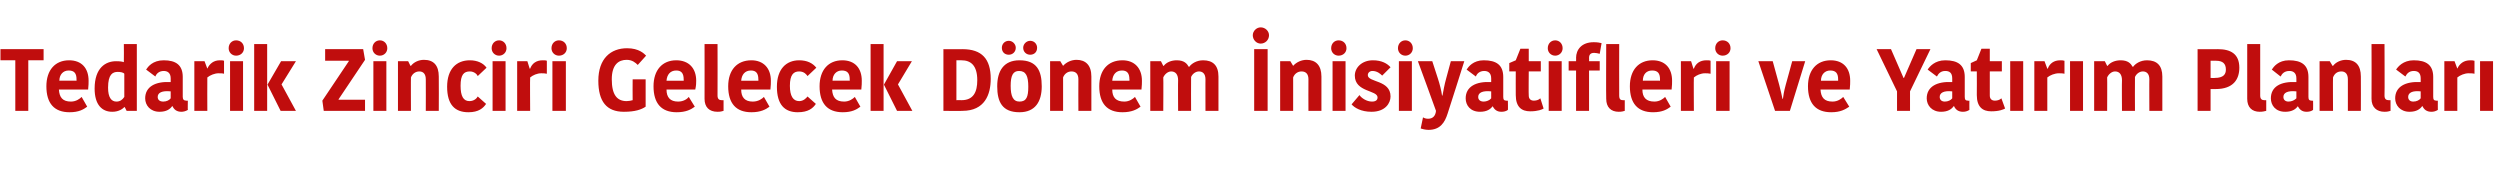 <?xml version="1.0" standalone="no"?><!DOCTYPE svg PUBLIC "-//W3C//DTD SVG 1.1//EN" "http://www.w3.org/Graphics/SVG/1.1/DTD/svg11.dtd"><svg xmlns="http://www.w3.org/2000/svg" version="1.1" width="539px" height="40.6px" viewBox="0 -4 539 40.6" style="top:-4px">  <desc>Tedarik Zinciri Gelecek D nem nisiyatifleri ve Yat r m Planlar</desc>  <defs/>  <g id="Polygon30938">    <path d="M 3.3 9 L 0.1 9 L 0.1 6.6 L 9.4 6.6 L 9.4 9 L 6.1 9 L 6.1 19.9 L 3.3 19.9 L 3.3 9 Z M 18.8 19 C 18 19.6 17 20.2 15 20.2 C 11.7 20.2 10 18.3 10 14.6 C 10 11.1 11.9 9 14.9 9 C 17.6 9 19.1 10.7 19.1 13.4 C 19.1 13.9 19.1 14.4 19 15.3 C 19 15.3 12.7 15.3 12.7 15.3 C 12.8 17 13.5 17.9 15.3 17.9 C 16.4 17.9 17.2 17.3 17.6 16.9 C 17.6 16.9 18.8 19 18.8 19 Z M 12.8 13.4 C 12.77 13.38 16.5 13.4 16.5 13.4 C 16.5 13.4 16.48 13.09 16.5 13.1 C 16.5 11.8 16 11.2 14.8 11.2 C 13.6 11.2 12.8 12.1 12.8 13.4 Z M 26.7 5.5 L 29.5 5.5 L 29.5 19.9 L 27.3 19.9 L 26.9 19.1 C 26.9 19.1 26.81 19.08 26.8 19.1 C 26.5 19.4 25.7 20.1 24.2 20.1 C 22 20.1 20.4 18.6 20.4 15.1 C 20.4 10.6 22.8 9.2 25 9.2 C 26 9.2 26.4 9.3 26.7 9.4 C 26.74 9.39 26.7 5.5 26.7 5.5 Z M 26.8 16.9 C 26.8 16.9 26.8 11.9 26.8 11.9 C 26.6 11.6 25.9 11.5 25.4 11.5 C 24.3 11.5 23.3 12 23.3 14.9 C 23.3 17 24 17.9 25.1 17.9 C 25.9 17.9 26.4 17.5 26.8 16.9 Z M 36.8 15.7 C 34.9 15.5 34 16 34 16.9 C 34 17.5 34.4 17.9 35.2 17.9 C 35.9 17.9 36.5 17.6 36.8 17.2 C 36.8 17.2 36.8 15.7 36.8 15.7 Z M 39.4 12.6 C 39.4 12.6 39.4 16.9 39.4 16.9 C 39.4 17.5 39.7 17.7 40.2 17.7 C 40.16 17.75 40.5 17.7 40.5 17.7 C 40.5 17.7 40.46 19.72 40.5 19.7 C 40 20 39.5 20.1 39.1 20.1 C 38.1 20.1 37.5 19.6 37.2 18.9 C 37.2 18.9 37.1 18.9 37.1 18.9 C 36.7 19.5 35.9 20.1 34.4 20.1 C 32.4 20.1 31.3 18.7 31.3 17.2 C 31.3 14.7 33.5 13.5 36.8 13.7 C 36.8 13.7 36.8 12.9 36.8 12.9 C 36.8 11.7 36.1 11.3 35.3 11.3 C 34.3 11.3 33.7 11.9 33.5 12.5 C 33.5 12.5 31.5 11 31.5 11 C 31.9 10.4 32.9 9 35.3 9 C 37.9 9 39.4 10 39.4 12.6 Z M 48.3 11.9 C 48 11.8 47.5 11.8 47.1 11.8 C 46.3 11.8 45.3 12.2 44.7 12.7 C 44.67 12.67 44.7 19.9 44.7 19.9 L 41.9 19.9 L 41.9 9.2 L 44.1 9.2 L 44.7 10.8 C 44.7 10.8 44.72 10.79 44.7 10.8 C 45.2 9.7 46.1 9 47.4 9 C 47.7 9 48.1 9 48.3 9.1 C 48.3 9.1 48.3 11.9 48.3 11.9 Z M 49.6 9.2 L 52.4 9.2 L 52.4 19.9 L 49.6 19.9 L 49.6 9.2 Z M 50.9 4.7 C 51.9 4.7 52.6 5.4 52.6 6.4 C 52.6 7.3 51.9 8 50.9 8 C 50 8 49.3 7.3 49.3 6.4 C 49.3 5.4 50 4.7 50.9 4.7 Z M 57.6 19.9 L 54.8 19.9 L 54.8 5.5 L 57.6 5.5 L 57.6 19.9 Z M 57.7 14.2 L 60.6 9.2 L 63.8 9.2 L 60.7 14.2 L 60.7 14.2 L 63.8 19.9 L 60.5 19.9 L 57.7 14.3 L 57.7 14.2 Z M 73 17.5 L 78.7 17.5 L 78.7 19.9 L 69.8 19.9 L 69.5 17.7 L 75.2 9.2 L 75.2 9.1 L 70.1 9.1 L 70.1 6.6 L 78.3 6.6 L 78.7 8.9 L 73 17.4 L 73 17.5 Z M 80.5 9.2 L 83.3 9.2 L 83.3 19.9 L 80.5 19.9 L 80.5 9.2 Z M 81.9 4.7 C 82.8 4.7 83.5 5.4 83.5 6.4 C 83.5 7.3 82.8 8 81.9 8 C 81 8 80.3 7.3 80.3 6.4 C 80.3 5.4 81 4.7 81.9 4.7 Z M 94.6 19.9 L 91.8 19.9 C 91.8 19.9 91.83 13.13 91.8 13.1 C 91.8 12 91.3 11.4 90.4 11.4 C 89.6 11.4 88.9 11.9 88.6 12.7 C 88.57 12.65 88.6 19.9 88.6 19.9 L 85.8 19.9 L 85.8 9.2 L 88 9.2 L 88.5 10.2 C 88.5 10.2 88.59 10.22 88.6 10.2 C 89.2 9.4 90.3 8.9 91.4 8.9 C 93.5 8.9 94.6 10.1 94.6 12.5 C 94.64 12.52 94.6 19.9 94.6 19.9 Z M 101.3 9 C 102.9 9 104.2 9.6 104.9 10.6 C 104.9 10.6 103 12.4 103 12.4 C 102.9 12.1 102.3 11.4 101.3 11.4 C 100 11.4 99.3 12.1 99.3 14.5 C 99.3 16.7 99.9 17.8 101.2 17.8 C 102.2 17.8 102.8 17.2 103 16.8 C 103 16.8 104.8 18.4 104.8 18.4 C 104.2 19.3 103.2 20.2 101 20.2 C 98.1 20.2 96.4 18.6 96.4 14.7 C 96.4 10.9 98.4 9 101.3 9 Z M 106.2 9.2 L 109 9.2 L 109 19.9 L 106.2 19.9 L 106.2 9.2 Z M 107.6 4.7 C 108.5 4.7 109.2 5.4 109.2 6.4 C 109.2 7.3 108.5 8 107.6 8 C 106.7 8 106 7.3 106 6.4 C 106 5.4 106.7 4.7 107.6 4.7 Z M 117.9 11.9 C 117.5 11.8 117.1 11.8 116.7 11.8 C 115.8 11.8 114.9 12.2 114.3 12.7 C 114.25 12.67 114.3 19.9 114.3 19.9 L 111.5 19.9 L 111.5 9.2 L 113.7 9.2 L 114.2 10.8 C 114.2 10.8 114.31 10.79 114.3 10.8 C 114.7 9.7 115.6 9 117 9 C 117.3 9 117.7 9 117.9 9.1 C 117.9 9.1 117.9 11.9 117.9 11.9 Z M 119.1 9.2 L 122 9.2 L 122 19.9 L 119.1 19.9 L 119.1 9.2 Z M 120.5 4.7 C 121.5 4.7 122.2 5.4 122.2 6.4 C 122.2 7.3 121.5 8 120.5 8 C 119.6 8 118.9 7.3 118.9 6.4 C 118.9 5.4 119.6 4.7 120.5 4.7 Z M 139.3 8 C 139.3 8 137.5 10 137.5 10 C 137 9.5 136.3 8.9 135.1 8.9 C 133.4 8.9 131.9 9.9 131.9 13.1 C 131.9 16.4 133 17.8 135.1 17.8 C 135.5 17.8 136.1 17.7 136.4 17.6 C 136.37 17.59 136.4 13.1 136.4 13.1 L 139.2 13.1 C 139.2 13.1 139.22 18.96 139.2 19 C 138.3 19.6 137 20.1 134.5 20.1 C 130.8 20.1 129 17.9 129 13.4 C 129 8.6 131.7 6.4 135.2 6.4 C 137.8 6.4 138.9 7.6 139.3 8 Z M 149.8 19 C 149 19.6 147.9 20.2 145.9 20.2 C 142.6 20.2 140.9 18.3 140.9 14.6 C 140.9 11.1 142.8 9 145.8 9 C 148.5 9 150.1 10.7 150.1 13.4 C 150.1 13.9 150.1 14.4 149.9 15.3 C 149.9 15.3 143.7 15.3 143.7 15.3 C 143.7 17 144.5 17.9 146.2 17.9 C 147.4 17.9 148.2 17.3 148.5 16.9 C 148.5 16.9 149.8 19 149.8 19 Z M 143.7 13.4 C 143.73 13.38 147.4 13.4 147.4 13.4 C 147.4 13.4 147.43 13.09 147.4 13.1 C 147.4 11.8 146.9 11.2 145.8 11.2 C 144.5 11.2 143.8 12.1 143.7 13.4 Z M 154.7 5.5 C 154.7 5.5 154.73 16.57 154.7 16.6 C 154.7 17.4 155.1 17.6 155.6 17.6 C 155.8 17.6 155.9 17.6 156 17.6 C 156 17.6 156 19.9 156 19.9 C 155.7 20 155.3 20.1 154.7 20.1 C 152.9 20.1 151.9 19.1 151.9 17.3 C 151.92 17.31 151.9 5.5 151.9 5.5 L 154.7 5.5 Z M 165.9 19 C 165.1 19.6 164 20.2 162 20.2 C 158.7 20.2 157 18.3 157 14.6 C 157 11.1 158.9 9 162 9 C 164.6 9 166.2 10.7 166.2 13.4 C 166.2 13.9 166.2 14.4 166.1 15.3 C 166.1 15.3 159.8 15.3 159.8 15.3 C 159.8 17 160.6 17.9 162.3 17.9 C 163.5 17.9 164.3 17.3 164.7 16.9 C 164.7 16.9 165.9 19 165.9 19 Z M 159.8 13.4 C 159.83 13.38 163.5 13.4 163.5 13.4 C 163.5 13.4 163.54 13.09 163.5 13.1 C 163.5 11.8 163 11.2 161.9 11.2 C 160.6 11.2 159.9 12.1 159.8 13.4 Z M 172.3 9 C 174 9 175.2 9.6 176 10.6 C 176 10.6 174.1 12.4 174.1 12.4 C 173.9 12.1 173.4 11.4 172.3 11.4 C 171.1 11.4 170.3 12.1 170.3 14.5 C 170.3 16.7 171 17.8 172.3 17.8 C 173.2 17.8 173.8 17.2 174.1 16.8 C 174.1 16.8 175.9 18.4 175.9 18.4 C 175.3 19.3 174.3 20.2 172 20.2 C 169.2 20.2 167.5 18.6 167.5 14.7 C 167.5 10.9 169.5 9 172.3 9 Z M 185.5 19 C 184.7 19.6 183.7 20.2 181.7 20.2 C 178.4 20.2 176.7 18.3 176.7 14.6 C 176.7 11.1 178.6 9 181.6 9 C 184.3 9 185.8 10.7 185.8 13.4 C 185.8 13.9 185.8 14.4 185.7 15.3 C 185.7 15.3 179.4 15.3 179.4 15.3 C 179.5 17 180.2 17.9 182 17.9 C 183.1 17.9 183.9 17.3 184.3 16.9 C 184.3 16.9 185.5 19 185.5 19 Z M 179.5 13.4 C 179.48 13.38 183.2 13.4 183.2 13.4 C 183.2 13.4 183.18 13.09 183.2 13.1 C 183.2 11.8 182.7 11.2 181.5 11.2 C 180.3 11.2 179.5 12.1 179.5 13.4 Z M 190.5 19.9 L 187.7 19.9 L 187.7 5.5 L 190.5 5.5 L 190.5 19.9 Z M 190.6 14.2 L 193.4 9.2 L 196.6 9.2 L 193.6 14.2 L 193.6 14.2 L 196.7 19.9 L 193.4 19.9 L 190.6 14.3 L 190.6 14.2 Z M 203.4 6.6 C 203.4 6.6 207.46 6.63 207.5 6.6 C 211.7 6.6 213.6 8.7 213.6 13 C 213.6 16.4 212.3 19.9 207.5 19.9 C 207.5 19.95 203.4 19.9 203.4 19.9 L 203.4 6.6 Z M 206.2 17.6 C 206.2 17.6 207.28 17.56 207.3 17.6 C 209.9 17.6 210.7 15.8 210.7 13.3 C 210.7 10.1 209.3 9 207.3 9 C 207.26 9.02 206.2 9 206.2 9 L 206.2 17.6 Z M 219.8 17.9 C 221.3 17.9 221.7 16.9 221.7 14.7 C 221.7 12.4 221.2 11.3 219.7 11.3 C 218.4 11.3 217.9 12.3 217.9 14.5 C 217.9 16.7 218.4 17.9 219.8 17.9 Z M 215 14.6 C 215 11.3 216.4 9 219.8 9 C 223.5 9 224.6 11.2 224.6 14.6 C 224.6 17.9 223.2 20.2 219.8 20.2 C 216.1 20.2 215 18 215 14.6 Z M 217.5 4.8 C 218.3 4.8 219 5.5 219 6.3 C 219 7.2 218.3 7.8 217.5 7.8 C 216.6 7.8 216 7.2 216 6.3 C 216 5.5 216.6 4.8 217.5 4.8 Z M 222.1 4.8 C 223 4.8 223.6 5.5 223.6 6.3 C 223.6 7.2 223 7.8 222.1 7.8 C 221.3 7.8 220.6 7.2 220.6 6.3 C 220.6 5.5 221.3 4.8 222.1 4.8 Z M 235.3 19.9 L 232.5 19.9 C 232.5 19.9 232.47 13.13 232.5 13.1 C 232.5 12 232 11.4 231 11.4 C 230.2 11.4 229.5 11.9 229.2 12.7 C 229.21 12.65 229.2 19.9 229.2 19.9 L 226.4 19.9 L 226.4 9.2 L 228.6 9.2 L 229.2 10.2 C 229.2 10.2 229.23 10.22 229.2 10.2 C 229.9 9.4 231 8.9 232.1 8.9 C 234.1 8.9 235.3 10.1 235.3 12.5 C 235.28 12.52 235.3 19.9 235.3 19.9 Z M 245.9 19 C 245.1 19.6 244 20.2 242 20.2 C 238.7 20.2 237 18.3 237 14.6 C 237 11.1 238.9 9 242 9 C 244.6 9 246.2 10.7 246.2 13.4 C 246.2 13.9 246.2 14.4 246.1 15.3 C 246.1 15.3 239.8 15.3 239.8 15.3 C 239.8 17 240.6 17.9 242.4 17.9 C 243.5 17.9 244.3 17.3 244.7 16.9 C 244.7 16.9 245.9 19 245.9 19 Z M 239.8 13.4 C 239.84 13.38 243.5 13.4 243.5 13.4 C 243.5 13.4 243.55 13.09 243.5 13.1 C 243.5 11.8 243 11.2 241.9 11.2 C 240.6 11.2 239.9 12.1 239.8 13.4 Z M 259.4 9 C 261.5 9 262.7 10.1 262.7 12.5 C 262.69 12.54 262.7 19.9 262.7 19.9 L 259.9 19.9 C 259.9 19.9 259.88 13.05 259.9 13.1 C 259.9 11.8 259.2 11.4 258.5 11.4 C 257.8 11.4 257.1 11.9 256.8 12.6 C 256.77 12.62 256.8 19.9 256.8 19.9 L 254 19.9 C 254 19.9 253.96 13.26 254 13.3 C 254 12 253.4 11.4 252.5 11.4 C 251.8 11.4 251.1 12 250.8 12.7 C 250.85 12.65 250.8 19.9 250.8 19.9 L 248 19.9 L 248 9.2 L 250.3 9.2 L 250.8 10.2 C 250.8 10.2 250.88 10.22 250.9 10.2 C 251.5 9.4 252.6 9 253.7 9 C 255.3 9 255.9 9.7 256.3 10.4 C 256.3 10.4 256.4 10.4 256.4 10.4 C 256.9 9.7 258 9 259.4 9 Z M 270.4 6.6 L 273.3 6.6 L 273.3 19.9 L 270.4 19.9 L 270.4 6.6 Z M 271.8 1.9 C 272.8 1.9 273.6 2.7 273.6 3.6 C 273.6 4.6 272.8 5.4 271.8 5.4 C 270.9 5.4 270.1 4.6 270.1 3.6 C 270.1 2.7 270.9 1.9 271.8 1.9 Z M 284.9 19.9 L 282.1 19.9 C 282.1 19.9 282.07 13.13 282.1 13.1 C 282.1 12 281.6 11.4 280.6 11.4 C 279.8 11.4 279.1 11.9 278.8 12.7 C 278.81 12.65 278.8 19.9 278.8 19.9 L 276 19.9 L 276 9.2 L 278.2 9.2 L 278.8 10.2 C 278.8 10.2 278.83 10.22 278.8 10.2 C 279.5 9.4 280.6 8.9 281.7 8.9 C 283.7 8.9 284.9 10.1 284.9 12.5 C 284.88 12.52 284.9 19.9 284.9 19.9 Z M 287.3 9.2 L 290.1 9.2 L 290.1 19.9 L 287.3 19.9 L 287.3 9.2 Z M 288.6 4.7 C 289.6 4.7 290.3 5.4 290.3 6.4 C 290.3 7.3 289.6 8 288.6 8 C 287.7 8 287 7.3 287 6.4 C 287 5.4 287.7 4.7 288.6 4.7 Z M 292.1 12.3 C 292.1 10.6 293.6 9 296 9 C 297.9 9 299.1 9.7 299.8 10.5 C 299.8 10.5 298 12.3 298 12.3 C 297.6 11.9 296.9 11.3 295.9 11.3 C 295.3 11.3 294.9 11.7 294.9 12.2 C 294.9 13.8 299.8 13.2 299.8 16.8 C 299.8 18.2 298.7 20.1 295.7 20.1 C 293.4 20.1 292 19.2 291.4 18.5 C 291.4 18.5 293.1 16.5 293.1 16.5 C 293.5 17.1 294.6 17.9 295.8 17.9 C 296.7 17.9 297 17.5 297 17 C 297 15.4 292.1 15.9 292.1 12.3 Z M 301.6 9.2 L 304.4 9.2 L 304.4 19.9 L 301.6 19.9 L 301.6 9.2 Z M 303 4.7 C 303.9 4.7 304.6 5.4 304.6 6.4 C 304.6 7.3 303.9 8 303 8 C 302.1 8 301.4 7.3 301.4 6.4 C 301.4 5.4 302.1 4.7 303 4.7 Z M 306.8 21.3 C 307.1 21.5 307.5 21.6 307.9 21.6 C 308.9 21.6 309.5 21 309.6 19.9 C 309.63 19.91 305.7 9.2 305.7 9.2 L 308.8 9.2 C 308.8 9.2 310 12.86 310 12.9 C 310.4 14.1 310.8 15.7 310.9 16.6 C 310.9 16.6 311 16.6 311 16.6 C 311.2 15.6 311.4 14.3 311.8 12.9 C 311.79 12.86 312.8 9.2 312.8 9.2 L 315.7 9.2 C 315.7 9.2 312.14 20.48 312.1 20.5 C 311.5 22.4 310.5 24 308 24 C 307.3 24 306.6 23.8 306.3 23.7 C 306.3 23.7 306.8 21.3 306.8 21.3 Z M 321.5 15.7 C 319.6 15.5 318.7 16 318.7 16.9 C 318.7 17.5 319.1 17.9 319.9 17.9 C 320.5 17.9 321.2 17.6 321.5 17.2 C 321.5 17.2 321.5 15.7 321.5 15.7 Z M 324.1 12.6 C 324.1 12.6 324.1 16.9 324.1 16.9 C 324.1 17.5 324.3 17.7 324.8 17.7 C 324.84 17.75 325.1 17.7 325.1 17.7 C 325.1 17.7 325.14 19.72 325.1 19.7 C 324.7 20 324.2 20.1 323.7 20.1 C 322.7 20.1 322.2 19.6 321.8 18.9 C 321.8 18.9 321.8 18.9 321.8 18.9 C 321.4 19.5 320.6 20.1 319.1 20.1 C 317 20.1 316 18.7 316 17.2 C 316 14.7 318.2 13.5 321.5 13.7 C 321.5 13.7 321.5 12.9 321.5 12.9 C 321.5 11.7 320.8 11.3 320 11.3 C 319 11.3 318.4 11.9 318.2 12.5 C 318.2 12.5 316.2 11 316.2 11 C 316.6 10.4 317.6 9 319.9 9 C 322.6 9 324.1 10 324.1 12.6 Z M 326.8 16.5 C 326.78 16.51 326.8 11.4 326.8 11.4 L 325.4 11.4 L 325.4 9.6 L 326.8 9 L 327.8 6.5 L 329.6 6.5 L 329.6 9.2 L 332.2 9.2 L 332.2 11.4 L 329.6 11.4 C 329.6 11.4 329.55 16.59 329.6 16.6 C 329.6 17.3 330 17.7 330.7 17.7 C 331.1 17.7 331.7 17.6 332.1 17.2 C 332.1 17.2 332.8 19.4 332.8 19.4 C 332.5 19.6 331.6 20 329.9 20 C 328.1 20 326.8 19.1 326.8 16.5 Z M 333.9 9.2 L 336.7 9.2 L 336.7 19.9 L 333.9 19.9 L 333.9 9.2 Z M 335.3 4.7 C 336.2 4.7 336.9 5.4 336.9 6.4 C 336.9 7.3 336.2 8 335.3 8 C 334.4 8 333.7 7.3 333.7 6.4 C 333.7 5.4 334.4 4.7 335.3 4.7 Z M 344.9 7.6 C 344.5 7.5 344.1 7.4 343.7 7.4 C 342.9 7.4 342.6 7.8 342.6 8.5 C 342.64 8.53 342.6 9.2 342.6 9.2 L 344.9 9.2 L 344.9 11.2 L 342.6 11.2 L 342.6 19.9 L 339.8 19.9 L 339.8 11.2 L 338.2 11.2 L 338.2 9.2 L 339.8 9.2 C 339.8 9.2 339.83 8.45 339.8 8.5 C 339.8 6.7 341 5.1 343.6 5.1 C 344.4 5.1 344.9 5.2 345.3 5.3 C 345.3 5.3 344.9 7.6 344.9 7.6 Z M 349.1 5.5 C 349.1 5.5 349.07 16.57 349.1 16.6 C 349.1 17.4 349.4 17.6 349.9 17.6 C 350.1 17.6 350.2 17.6 350.3 17.6 C 350.3 17.6 350.3 19.9 350.3 19.9 C 350 20 349.6 20.1 349 20.1 C 347.3 20.1 346.3 19.1 346.3 17.3 C 346.25 17.31 346.3 5.5 346.3 5.5 L 349.1 5.5 Z M 360.2 19 C 359.4 19.6 358.4 20.2 356.4 20.2 C 353.1 20.2 351.4 18.3 351.4 14.6 C 351.4 11.1 353.3 9 356.3 9 C 359 9 360.5 10.7 360.5 13.4 C 360.5 13.9 360.5 14.4 360.4 15.3 C 360.4 15.3 354.1 15.3 354.1 15.3 C 354.1 17 354.9 17.9 356.7 17.9 C 357.8 17.9 358.6 17.3 359 16.9 C 359 16.9 360.2 19 360.2 19 Z M 354.2 13.4 C 354.17 13.38 357.9 13.4 357.9 13.4 C 357.9 13.4 357.87 13.09 357.9 13.1 C 357.9 11.8 357.4 11.2 356.2 11.2 C 354.9 11.2 354.2 12.1 354.2 13.4 Z M 368.8 11.9 C 368.4 11.8 368 11.8 367.6 11.8 C 366.7 11.8 365.8 12.2 365.2 12.7 C 365.15 12.67 365.2 19.9 365.2 19.9 L 362.4 19.9 L 362.4 9.2 L 364.6 9.2 L 365.1 10.8 C 365.1 10.8 365.21 10.79 365.2 10.8 C 365.6 9.7 366.5 9 367.9 9 C 368.2 9 368.6 9 368.8 9.1 C 368.8 9.1 368.8 11.9 368.8 11.9 Z M 370 9.2 L 372.9 9.2 L 372.9 19.9 L 370 19.9 L 370 9.2 Z M 371.4 4.7 C 372.4 4.7 373.1 5.4 373.1 6.4 C 373.1 7.3 372.4 8 371.4 8 C 370.5 8 369.8 7.3 369.8 6.4 C 369.8 5.4 370.5 4.7 371.4 4.7 Z M 383.6 14.3 C 384 15.8 384.1 16.4 384.3 17.3 C 384.3 17.3 384.4 17.3 384.4 17.3 C 384.5 16.5 384.6 15.8 385 14.3 C 385 14.34 386.4 9.2 386.4 9.2 L 389.2 9.2 L 385.9 19.9 L 382.7 19.9 L 379.1 9.2 L 382.2 9.2 C 382.2 9.2 383.61 14.34 383.6 14.3 Z M 398.7 19 C 397.8 19.6 396.8 20.2 394.8 20.2 C 391.5 20.2 389.8 18.3 389.8 14.6 C 389.8 11.1 391.7 9 394.7 9 C 397.4 9 398.9 10.7 398.9 13.4 C 398.9 13.9 398.9 14.4 398.8 15.3 C 398.8 15.3 392.5 15.3 392.5 15.3 C 392.6 17 393.3 17.9 395.1 17.9 C 396.2 17.9 397 17.3 397.4 16.9 C 397.4 16.9 398.7 19 398.7 19 Z M 392.6 13.4 C 392.6 13.38 396.3 13.4 396.3 13.4 C 396.3 13.4 396.3 13.09 396.3 13.1 C 396.3 11.8 395.8 11.2 394.6 11.2 C 393.4 11.2 392.6 12.1 392.6 13.4 Z M 413.2 6.6 L 410.5 12.8 L 410.4 12.8 L 407.7 6.6 L 404.6 6.6 L 409 15.7 L 409 19.9 L 411.8 19.9 L 411.8 15.7 L 416.2 6.6 L 413.2 6.6 Z M 420.9 15.7 C 419.1 15.5 418.2 16 418.2 16.9 C 418.2 17.5 418.6 17.9 419.3 17.9 C 420 17.9 420.6 17.6 420.9 17.2 C 420.9 17.2 420.9 15.7 420.9 15.7 Z M 423.6 12.6 C 423.6 12.6 423.6 16.9 423.6 16.9 C 423.6 17.5 423.8 17.7 424.3 17.7 C 424.29 17.75 424.6 17.7 424.6 17.7 C 424.6 17.7 424.59 19.72 424.6 19.7 C 424.1 20 423.7 20.1 423.2 20.1 C 422.2 20.1 421.6 19.6 421.3 18.9 C 421.3 18.9 421.2 18.9 421.2 18.9 C 420.8 19.5 420 20.1 418.5 20.1 C 416.5 20.1 415.4 18.7 415.4 17.2 C 415.4 14.7 417.6 13.5 420.9 13.7 C 420.9 13.7 420.9 12.9 420.9 12.9 C 420.9 11.7 420.3 11.3 419.4 11.3 C 418.4 11.3 417.9 11.9 417.6 12.5 C 417.6 12.5 415.6 11 415.6 11 C 416 10.4 417.1 9 419.4 9 C 422.1 9 423.6 10 423.6 12.6 Z M 426.2 16.5 C 426.23 16.51 426.2 11.4 426.2 11.4 L 424.9 11.4 L 424.9 9.6 L 426.2 9 L 427.2 6.5 L 429 6.5 L 429 9.2 L 431.6 9.2 L 431.6 11.4 L 429 11.4 C 429 11.4 429 16.59 429 16.6 C 429 17.3 429.4 17.7 430.1 17.7 C 430.5 17.7 431.1 17.6 431.5 17.2 C 431.5 17.2 432.3 19.4 432.3 19.4 C 431.9 19.6 431.1 20 429.3 20 C 427.5 20 426.2 19.1 426.2 16.5 Z M 433.4 9.2 L 436.2 9.2 L 436.2 19.9 L 433.4 19.9 L 433.4 9.2 Z M 445.1 11.9 C 444.7 11.8 444.2 11.8 443.9 11.8 C 443 11.8 442 12.2 441.4 12.7 C 441.4 12.67 441.4 19.9 441.4 19.9 L 438.6 19.9 L 438.6 9.2 L 440.8 9.2 L 441.4 10.8 C 441.4 10.8 441.46 10.79 441.5 10.8 C 441.9 9.7 442.8 9 444.2 9 C 444.5 9 444.8 9 445.1 9.1 C 445.1 9.1 445.1 11.9 445.1 11.9 Z M 446.3 9.2 L 449.1 9.2 L 449.1 19.9 L 446.3 19.9 L 446.3 9.2 Z M 462.9 9 C 465 9 466.2 10.1 466.2 12.5 C 466.18 12.54 466.2 19.9 466.2 19.9 L 463.4 19.9 C 463.4 19.9 463.37 13.05 463.4 13.1 C 463.4 11.8 462.7 11.4 462 11.4 C 461.3 11.4 460.6 11.9 460.3 12.6 C 460.26 12.62 460.3 19.9 460.3 19.9 L 457.5 19.9 C 457.5 19.9 457.45 13.26 457.5 13.3 C 457.5 12 456.9 11.4 456 11.4 C 455.3 11.4 454.6 12 454.3 12.7 C 454.34 12.65 454.3 19.9 454.3 19.9 L 451.5 19.9 L 451.5 9.2 L 453.8 9.2 L 454.3 10.2 C 454.3 10.2 454.38 10.22 454.4 10.2 C 455 9.4 456.1 9 457.2 9 C 458.8 9 459.4 9.7 459.8 10.4 C 459.8 10.4 459.9 10.4 459.9 10.4 C 460.4 9.7 461.5 9 462.9 9 Z M 482.8 10.6 C 482.8 13.1 481.5 15.2 477.7 15.2 C 477.69 15.22 476.6 15.2 476.6 15.2 L 476.6 19.9 L 473.8 19.9 L 473.8 6.6 C 473.8 6.6 478.23 6.63 478.2 6.6 C 480.9 6.6 482.8 7.6 482.8 10.6 Z M 476.6 9.1 L 476.6 12.8 C 476.6 12.8 477.54 12.84 477.5 12.8 C 479.4 12.8 479.9 12 479.9 11 C 479.9 9.7 479.2 9.1 477.8 9.1 C 477.77 9.08 476.6 9.1 476.6 9.1 Z M 487.3 5.5 C 487.3 5.5 487.3 16.57 487.3 16.6 C 487.3 17.4 487.7 17.6 488.2 17.6 C 488.4 17.6 488.5 17.6 488.6 17.6 C 488.6 17.6 488.6 19.9 488.6 19.9 C 488.2 20 487.8 20.1 487.2 20.1 C 485.5 20.1 484.5 19.1 484.5 17.3 C 484.49 17.31 484.5 5.5 484.5 5.5 L 487.3 5.5 Z M 495.1 15.7 C 493.2 15.5 492.3 16 492.3 16.9 C 492.3 17.5 492.7 17.9 493.4 17.9 C 494.1 17.9 494.7 17.6 495.1 17.2 C 495.1 17.2 495.1 15.7 495.1 15.7 Z M 497.7 12.6 C 497.7 12.6 497.7 16.9 497.7 16.9 C 497.7 17.5 497.9 17.7 498.4 17.7 C 498.43 17.75 498.7 17.7 498.7 17.7 C 498.7 17.7 498.73 19.72 498.7 19.7 C 498.3 20 497.8 20.1 497.3 20.1 C 496.3 20.1 495.8 19.6 495.4 18.9 C 495.4 18.9 495.4 18.9 495.4 18.9 C 495 19.5 494.2 20.1 492.7 20.1 C 490.6 20.1 489.6 18.7 489.6 17.2 C 489.6 14.7 491.7 13.5 495.1 13.7 C 495.1 13.7 495.1 12.9 495.1 12.9 C 495.1 11.7 494.4 11.3 493.6 11.3 C 492.5 11.3 492 11.9 491.7 12.5 C 491.7 12.5 489.8 11 489.8 11 C 490.2 10.4 491.2 9 493.5 9 C 496.2 9 497.7 10 497.7 12.6 Z M 509 19.9 L 506.2 19.9 C 506.2 19.9 506.22 13.13 506.2 13.1 C 506.2 12 505.7 11.4 504.8 11.4 C 503.9 11.4 503.3 11.9 503 12.7 C 502.96 12.65 503 19.9 503 19.9 L 500.1 19.9 L 500.1 9.2 L 502.3 9.2 L 502.9 10.2 C 502.9 10.2 502.98 10.22 503 10.2 C 503.6 9.4 504.7 8.9 505.8 8.9 C 507.9 8.9 509 10.1 509 12.5 C 509.03 12.52 509 19.9 509 19.9 Z M 514.1 5.5 C 514.1 5.5 514.15 16.57 514.1 16.6 C 514.1 17.4 514.5 17.6 515 17.6 C 515.2 17.6 515.3 17.6 515.4 17.6 C 515.4 17.6 515.4 19.9 515.4 19.9 C 515.1 20 514.7 20.1 514.1 20.1 C 512.4 20.1 511.3 19.1 511.3 17.3 C 511.34 17.31 511.3 5.5 511.3 5.5 L 514.1 5.5 Z M 521.9 15.7 C 520.1 15.5 519.2 16 519.2 16.9 C 519.2 17.5 519.6 17.9 520.3 17.9 C 521 17.9 521.6 17.6 521.9 17.2 C 521.9 17.2 521.9 15.7 521.9 15.7 Z M 524.6 12.6 C 524.6 12.6 524.6 16.9 524.6 16.9 C 524.6 17.5 524.8 17.7 525.3 17.7 C 525.28 17.75 525.6 17.7 525.6 17.7 C 525.6 17.7 525.58 19.72 525.6 19.7 C 525.1 20 524.7 20.1 524.2 20.1 C 523.2 20.1 522.6 19.6 522.3 18.9 C 522.3 18.9 522.2 18.9 522.2 18.9 C 521.8 19.5 521 20.1 519.5 20.1 C 517.5 20.1 516.4 18.7 516.4 17.2 C 516.4 14.7 518.6 13.5 521.9 13.7 C 521.9 13.7 521.9 12.9 521.9 12.9 C 521.9 11.7 521.3 11.3 520.4 11.3 C 519.4 11.3 518.9 11.9 518.6 12.5 C 518.6 12.5 516.6 11 516.6 11 C 517 10.4 518.1 9 520.4 9 C 523.1 9 524.6 10 524.6 12.6 Z M 533.5 11.9 C 533.1 11.8 532.6 11.8 532.2 11.8 C 531.4 11.8 530.4 12.2 529.8 12.7 C 529.79 12.67 529.8 19.9 529.8 19.9 L 527 19.9 L 527 9.2 L 529.2 9.2 L 529.8 10.8 C 529.8 10.8 529.85 10.79 529.8 10.8 C 530.3 9.7 531.2 9 532.6 9 C 532.9 9 533.2 9 533.5 9.1 C 533.5 9.1 533.5 11.9 533.5 11.9 Z M 534.7 9.2 L 537.5 9.2 L 537.5 19.9 L 534.7 19.9 L 534.7 9.2 Z " stroke="none" fill="#c00d0d"/>  </g></svg>